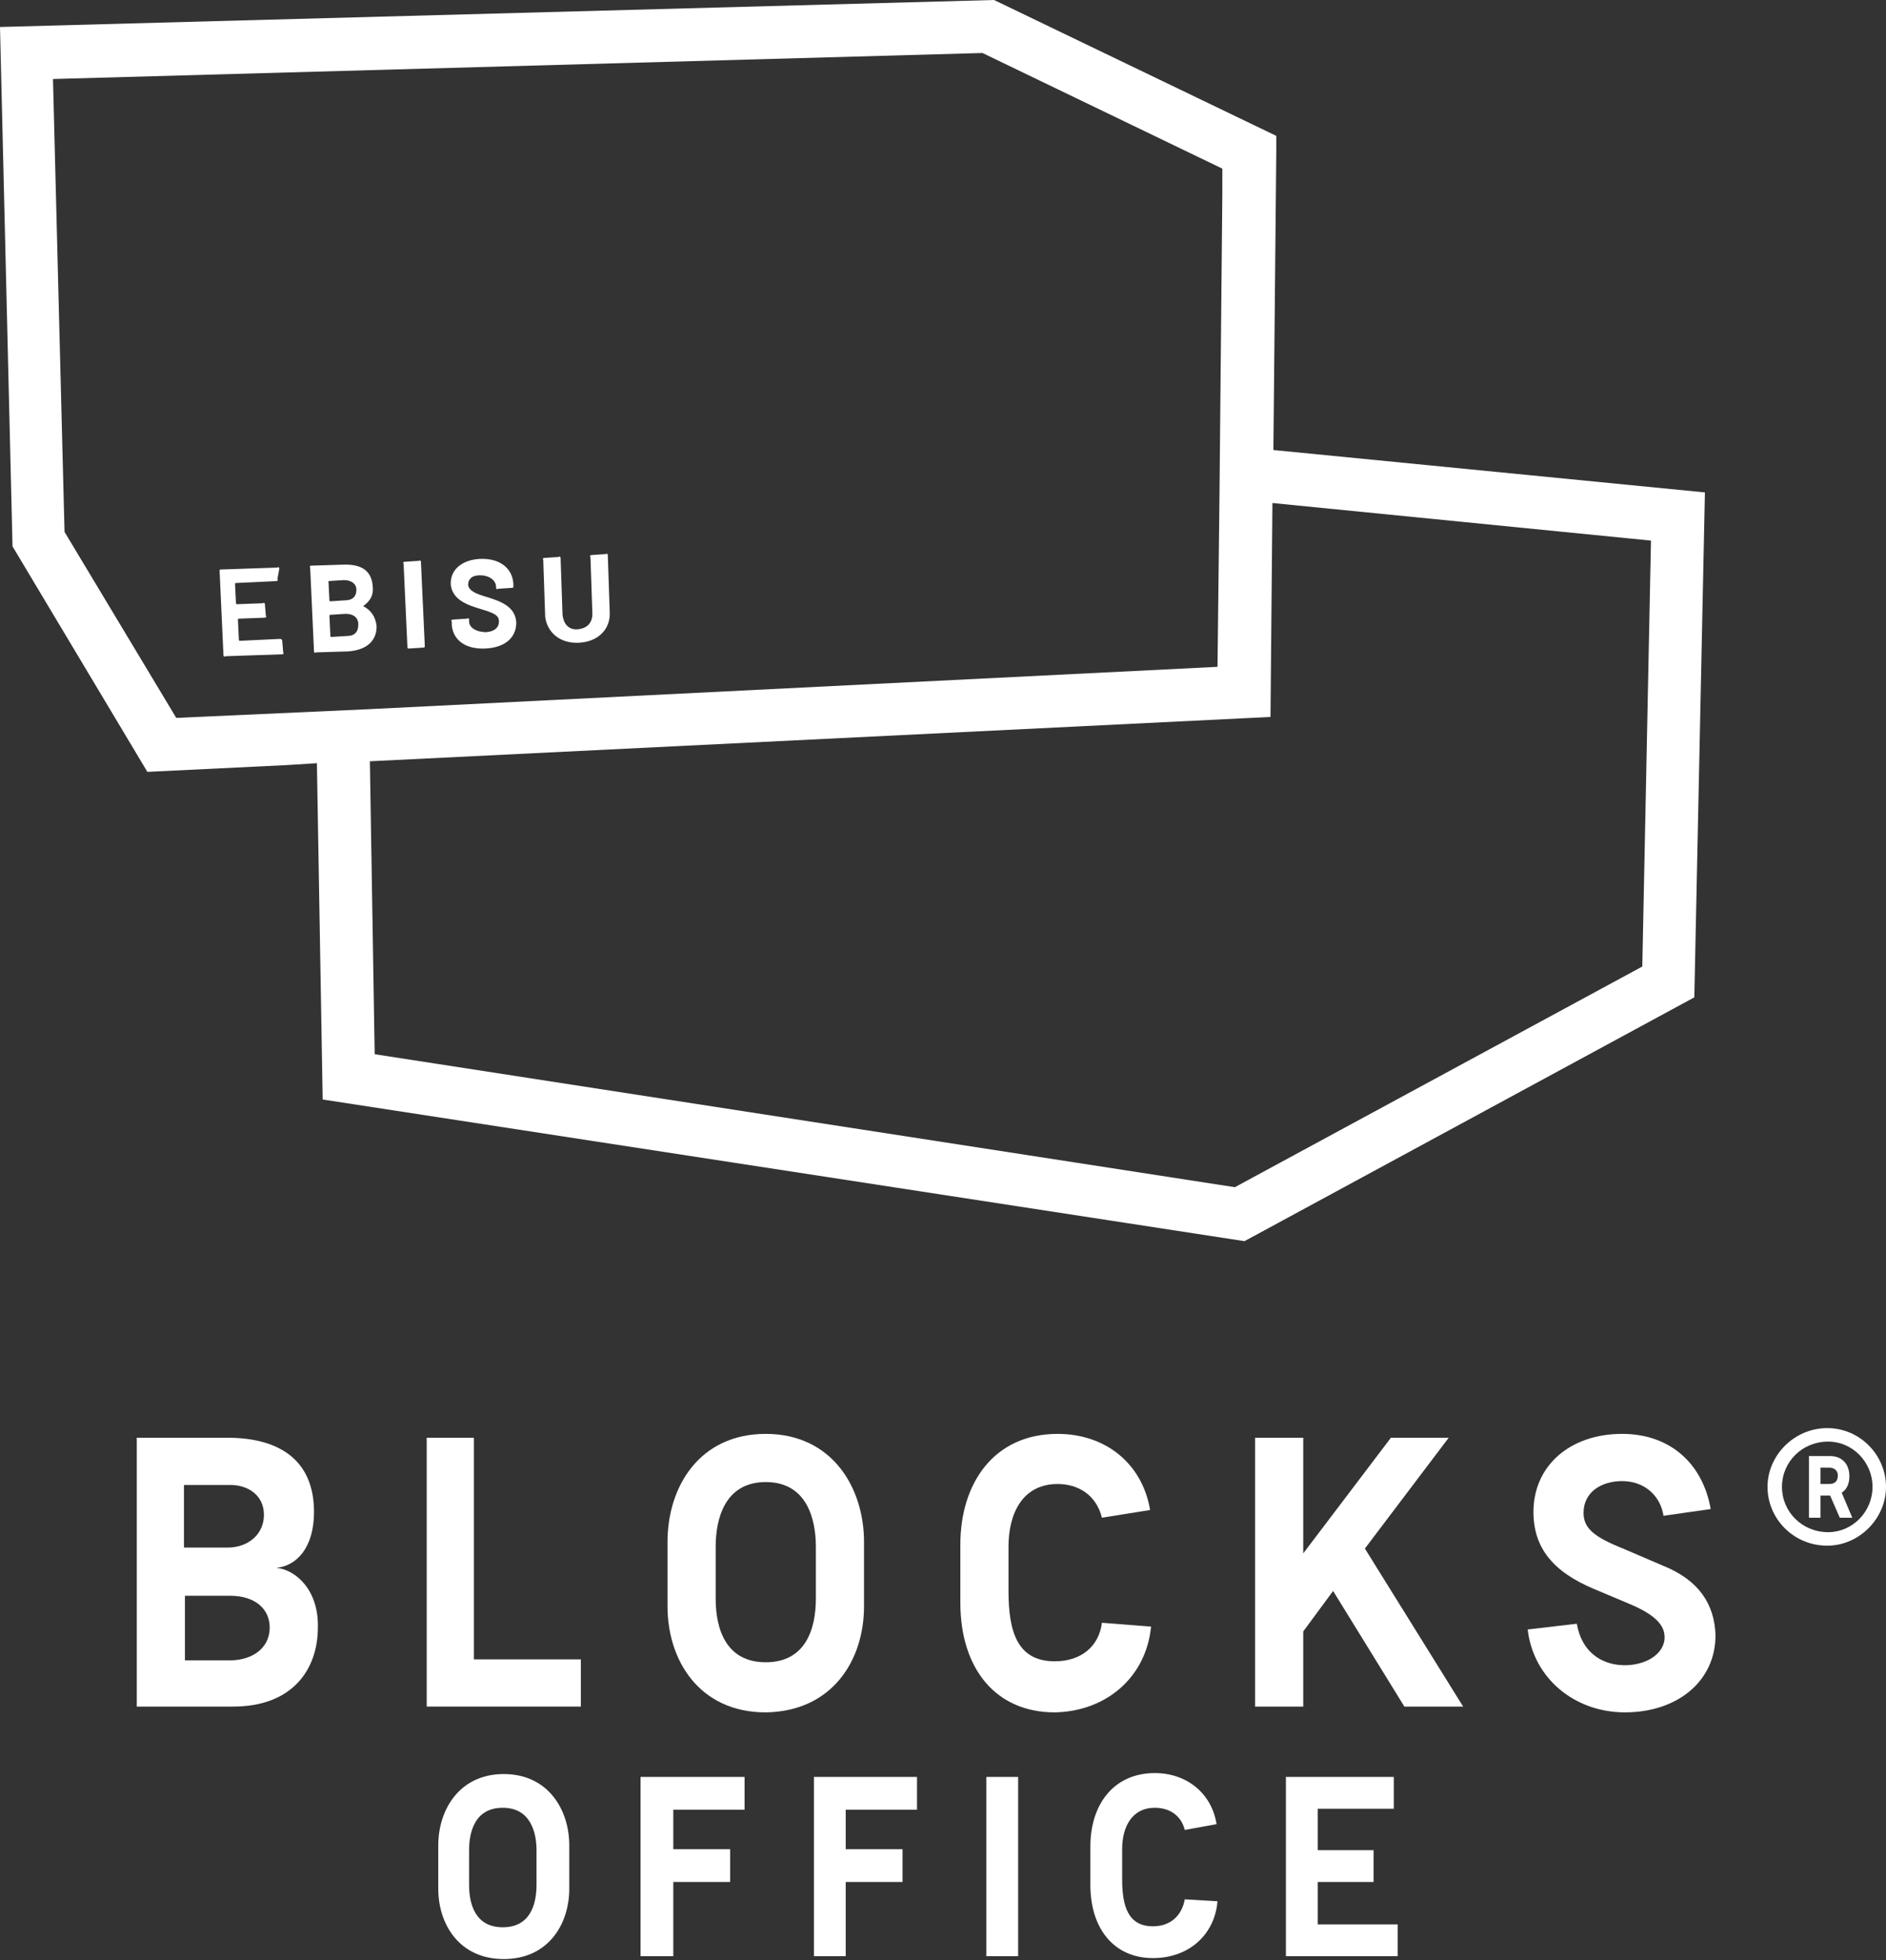 <?xml version="1.0" encoding="utf-8"?>
<!-- Generator: Adobe Illustrator 26.3.1, SVG Export Plug-In . SVG Version: 6.00 Build 0)  -->
<svg version="1.1" id="レイヤー_1" xmlns="http://www.w3.org/2000/svg" xmlns:xlink="http://www.w3.org/1999/xlink" x="0px"
	 y="0px" width="195.8px" height="203.4px" viewBox="0 0 195.8 203.4" style="enable-background:new 0 0 195.8 203.4;"
	 xml:space="preserve">
<rect x="0" y="0" width="195.8" height="203.4" fill="#333333" stroke="none"/>
<style type="text/css">
	.st0{fill:#FFFFFF;}
</style>
<g>
	<path class="st0" d="M177,51.1l-44.8-4.4l0.3-30.9l0-1.7L103.2,0L0,2.8l1.3,53.9l14,23.4l14.4-0.7l3.2-0.2l0.6,34.9l95.7,14.7
		l46.7-25.3L177,51.1z M18.3,74.5L6.7,55.2l-1.2-47l96.5-2.7l24.9,12l0,2.6l-0.3,31.6h0l-0.2,17.5l-88.2,4.4v0L18.3,74.5z
		 M170.5,100.3l-42.3,22.9l-89.3-13.8L38.4,79l93.5-4.6l0.2-22.2l39.3,3.9L170.5,100.3z"/>
	<path class="st0" d="M52.3,184.1c-4.6,0-6.8,3.7-6.8,7.4v4.5c0,3.7,2.2,7.3,6.8,7.3s6.8-3.6,6.8-7.3v-4.5
		C59.1,187.8,56.9,184.1,52.3,184.1z M55.7,195.6c0,2.1-0.7,4.4-3.5,4.4s-3.5-2.3-3.5-4.4V192c0-1.9,0.6-4.4,3.5-4.4
		c2.9,0,3.5,2.6,3.5,4.4V195.6z"/>
	<polygon class="st0" points="66.5,203 69.9,203 69.9,195.3 75.8,195.3 75.8,191.9 69.9,191.9 69.9,187.8 77.3,187.8 77.3,184.4 
		66.5,184.4 	"/>
	<polygon class="st0" points="84.5,203 87.8,203 87.8,195.3 93.7,195.3 93.7,191.9 87.8,191.9 87.8,187.8 95.2,187.8 95.2,184.4 
		84.5,184.4 	"/>
	<rect x="102.4" y="184.4" class="st0" width="3.3" height="18.6"/>
	<path class="st0" d="M119.7,199.9c-2.6,0-3.2-2.1-3.2-4.9v-3.1c0-2.3,1-4.3,3.4-4.3c1.4,0,2.7,0.7,3.1,2.3l3.3-0.6
		c-0.5-3.2-3.1-5.3-6.4-5.3c-4.4,0-6.7,3.4-6.7,7.6v4c0,4.6,2.5,7.6,6.5,7.6c3.7,0,6.4-2.4,6.7-5.9l-3.4-0.2
		C122.7,198.8,121.5,199.9,119.7,199.9z"/>
	<polygon class="st0" points="136.8,195.3 142.6,195.3 142.6,192 136.8,192 136.8,187.7 144.7,187.7 144.7,184.4 133.5,184.4 
		133.5,203 145.1,203 145.1,199.7 136.8,199.7 	"/>
	<path class="st0" d="M29.1,66.3l-4.2,0.2c0,0-0.1,0-0.1-0.1l-0.1-2.1c0,0,0-0.1,0.1-0.1l2.7-0.1c0.1,0,0.2-0.1,0.1-0.2l-0.1-1.2
		c0-0.1-0.1-0.2-0.2-0.1l-2.7,0.1c0,0-0.1,0-0.1-0.1l-0.1-2c0,0,0-0.1,0.1-0.1l4.2-0.2c0.1,0,0.2-0.1,0.1-0.2L29,59
		c0-0.1-0.1-0.2-0.2-0.1l-5.9,0.2c-0.1,0-0.1,0.1-0.1,0.2l0.4,8.7c0,0.1,0.1,0.2,0.2,0.1l5.9-0.2c0.1,0,0.2-0.1,0.1-0.2l-0.1-1.2
		C29.3,66.4,29.2,66.3,29.1,66.3z"/>
	<path class="st0" d="M37.7,62.9C37.6,62.9,37.6,62.9,37.7,62.9c0.7-0.5,1.1-1.1,1-2c-0.1-1.7-1.2-2.4-3.2-2.3l-3.2,0.1
		c-0.1,0-0.2,0.1-0.1,0.2l0.4,8.7c0,0.1,0.1,0.2,0.2,0.1l3.3-0.1c1.7-0.1,3-0.9,3-2.6C39,64,38.5,63.3,37.7,62.9z M34.1,60.3
		C34.1,60.3,34.1,60.2,34.1,60.3l1.6-0.1c0.8,0,1.3,0.4,1.3,1c0,0.7-0.4,1.1-1.2,1.1l-1.5,0.1c0,0-0.1,0-0.1-0.1L34.1,60.3z M36,66
		l-1.6,0.1c0,0-0.1,0-0.1-0.1l-0.1-2.1c0,0,0-0.1,0.1-0.1l1.6-0.1c0.8,0,1.3,0.4,1.3,1.1C37.2,65.6,36.8,66,36,66z"/>
	<path class="st0" d="M42.5,67.3l1.5-0.1c0.1,0,0.1-0.1,0.1-0.2l-0.4-8.7c0-0.1-0.1-0.2-0.2-0.1l-1.5,0.1c-0.1,0-0.2,0.1-0.1,0.2
		l0.4,8.7C42.3,67.3,42.4,67.3,42.5,67.3z"/>
	<path class="st0" d="M49.9,63.2c1.3,0.4,1.9,0.6,1.9,1.3c0,0.5-0.3,1-1.3,1.1c-1.1,0-1.8-0.5-1.8-1.1l0-0.2c0-0.1-0.1-0.2-0.2-0.1
		l-1.5,0.1c-0.1,0-0.2,0.1-0.1,0.2l0,0.3c0.1,1.6,1.4,2.6,3.5,2.5c2-0.1,3.2-1.1,3.2-2.7c-0.1-1.7-1.7-2.2-2.9-2.6
		c-1.4-0.4-2-0.7-2.1-1.3c0-0.6,0.4-1,1.2-1c1.1,0,1.7,0.6,1.7,1.2l0,0.1c0,0.1,0.1,0.2,0.2,0.1l1.5-0.1c0.1,0,0.1-0.1,0.1-0.2
		l0-0.2c-0.1-1.7-1.5-2.7-3.5-2.6c-1.8,0.1-3.1,1.1-3,2.7C47,62.3,48.6,62.8,49.9,63.2z"/>
	<path class="st0" d="M60.1,66.7c2-0.1,3.3-1.4,3.2-3.2l-0.2-5.9c0-0.1-0.1-0.2-0.2-0.1l-1.5,0.1c-0.1,0-0.2,0.1-0.1,0.2l0.2,5.9
		c0,0.9-0.5,1.5-1.5,1.6s-1.5-0.6-1.6-1.5l-0.2-5.9c0-0.1-0.1-0.2-0.2-0.1l-1.5,0.1c-0.1,0-0.2,0.1-0.1,0.2l0.2,5.9
		C56.8,65.6,58.1,66.8,60.1,66.7z"/>
	<path class="st0" d="M28.7,162.7c2.1-0.2,3.9-2.1,3.9-5.8c0-5.3-3.5-7.7-9-7.7h-9.4v27.9h10c6.2,0,8.8-3.9,8.8-8.2
		C33.1,165,30.7,162.9,28.7,162.7z M19.2,154.1h4.7c1.9,0,3.5,1.1,3.5,3.1c0,2-1.6,3.4-3.8,3.4h-4.5V154.1z M23.9,172.3h-4.7v-6.7
		h4.7c2.5,0,4.1,1.3,4.1,3.3C28,171.1,26.1,172.3,23.9,172.3z"/>
	<polygon class="st0" points="49.2,149.2 44.3,149.2 44.3,177.1 60.3,177.1 60.3,172.2 49.2,172.2 	"/>
	<path class="st0" d="M89.7,166.7v-6.7c0-5.6-3.3-11.2-10.2-11.2c-6.9,0-10.2,5.5-10.2,11.2v6.7c0,5.6,3.3,11,10.2,11
		C86.4,177.6,89.7,172.3,89.7,166.7z M84.7,165.9c0,3.2-1.1,6.6-5.2,6.6c-4.1,0-5.2-3.4-5.2-6.6v-5.4c0-2.8,0.9-6.7,5.2-6.7
		c4.3,0,5.2,3.9,5.2,6.7V165.9z"/>
	<path class="st0" d="M119.5,168.8l-5.1-0.4c-0.3,2.4-2.1,4-4.9,4c-3.9,0-4.8-3.1-4.8-7.3v-4.6c0-3.5,1.5-6.5,5.1-6.5
		c2.1,0,4,1.1,4.6,3.5l5-0.8c-0.8-4.8-4.6-7.9-9.6-7.9c-6.6,0-10.1,5.1-10.1,11.5v6c0,6.9,3.7,11.4,9.8,11.4
		C114.9,177.6,119,174,119.5,168.8z"/>
	<polygon class="st0" points="150.4,149.2 144.4,149.2 135.3,161.2 135.3,149.2 130.3,149.2 130.3,177.1 135.3,177.1 135.3,169.3 
		138.4,165.1 145.8,177.1 151.9,177.1 141.7,160.7 	"/>
	<path class="st0" d="M172.7,162.5l-4.2-1.8c-3-1.2-4.1-2.1-4.1-3.7c0-2.2,1.9-3.3,4-3.3c2.4,0,4,1.6,4.3,3.6l4.9-0.7
		c-0.8-4.6-4.1-7.8-9.2-7.8c-5.4,0-9.2,3.3-9.2,8.1c0,3.7,2,6.2,6.3,8l3.8,1.6c3.3,1.4,3.6,2.7,3.5,3.7c-0.3,1.9-2.6,2.7-4.4,2.6
		c-2.2-0.1-4.2-1.4-4.7-4.3l-5.1,0.6c0.6,5.1,4.9,8.6,10.1,8.6c5.4,0,9.4-3.2,9.4-8C178,166.5,176.4,164,172.7,162.5z"/>
	<path class="st0" d="M189.7,148.2c-3.4,0-6.2,2.8-6.2,6.1c0,3.3,2.7,6.1,6.2,6.1c3.3,0,6.1-2.8,6.1-6.1
		C195.8,151,193.1,148.2,189.7,148.2z M189.8,159c-2.7,0-4.8-2.1-4.8-4.7c0-2.6,2.1-4.7,4.8-4.7c2.5,0,4.6,2.1,4.6,4.7
		C194.4,156.9,192.3,159,189.8,159z"/>
	<path class="st0" d="M192,153.2L192,153.2c0-1.3-0.8-2.1-2-2.1h-2.2v6.4h1.2v-2.3h0.8h0.2l1,2.3h1.3l-1.1-2.6
		C191.7,154.6,192,154,192,153.2z M189.9,154H189v-1.7h0.9c0.5,0,0.9,0.3,0.9,0.8C190.8,153.7,190.5,154,189.9,154z"/>
</g>
</svg>
